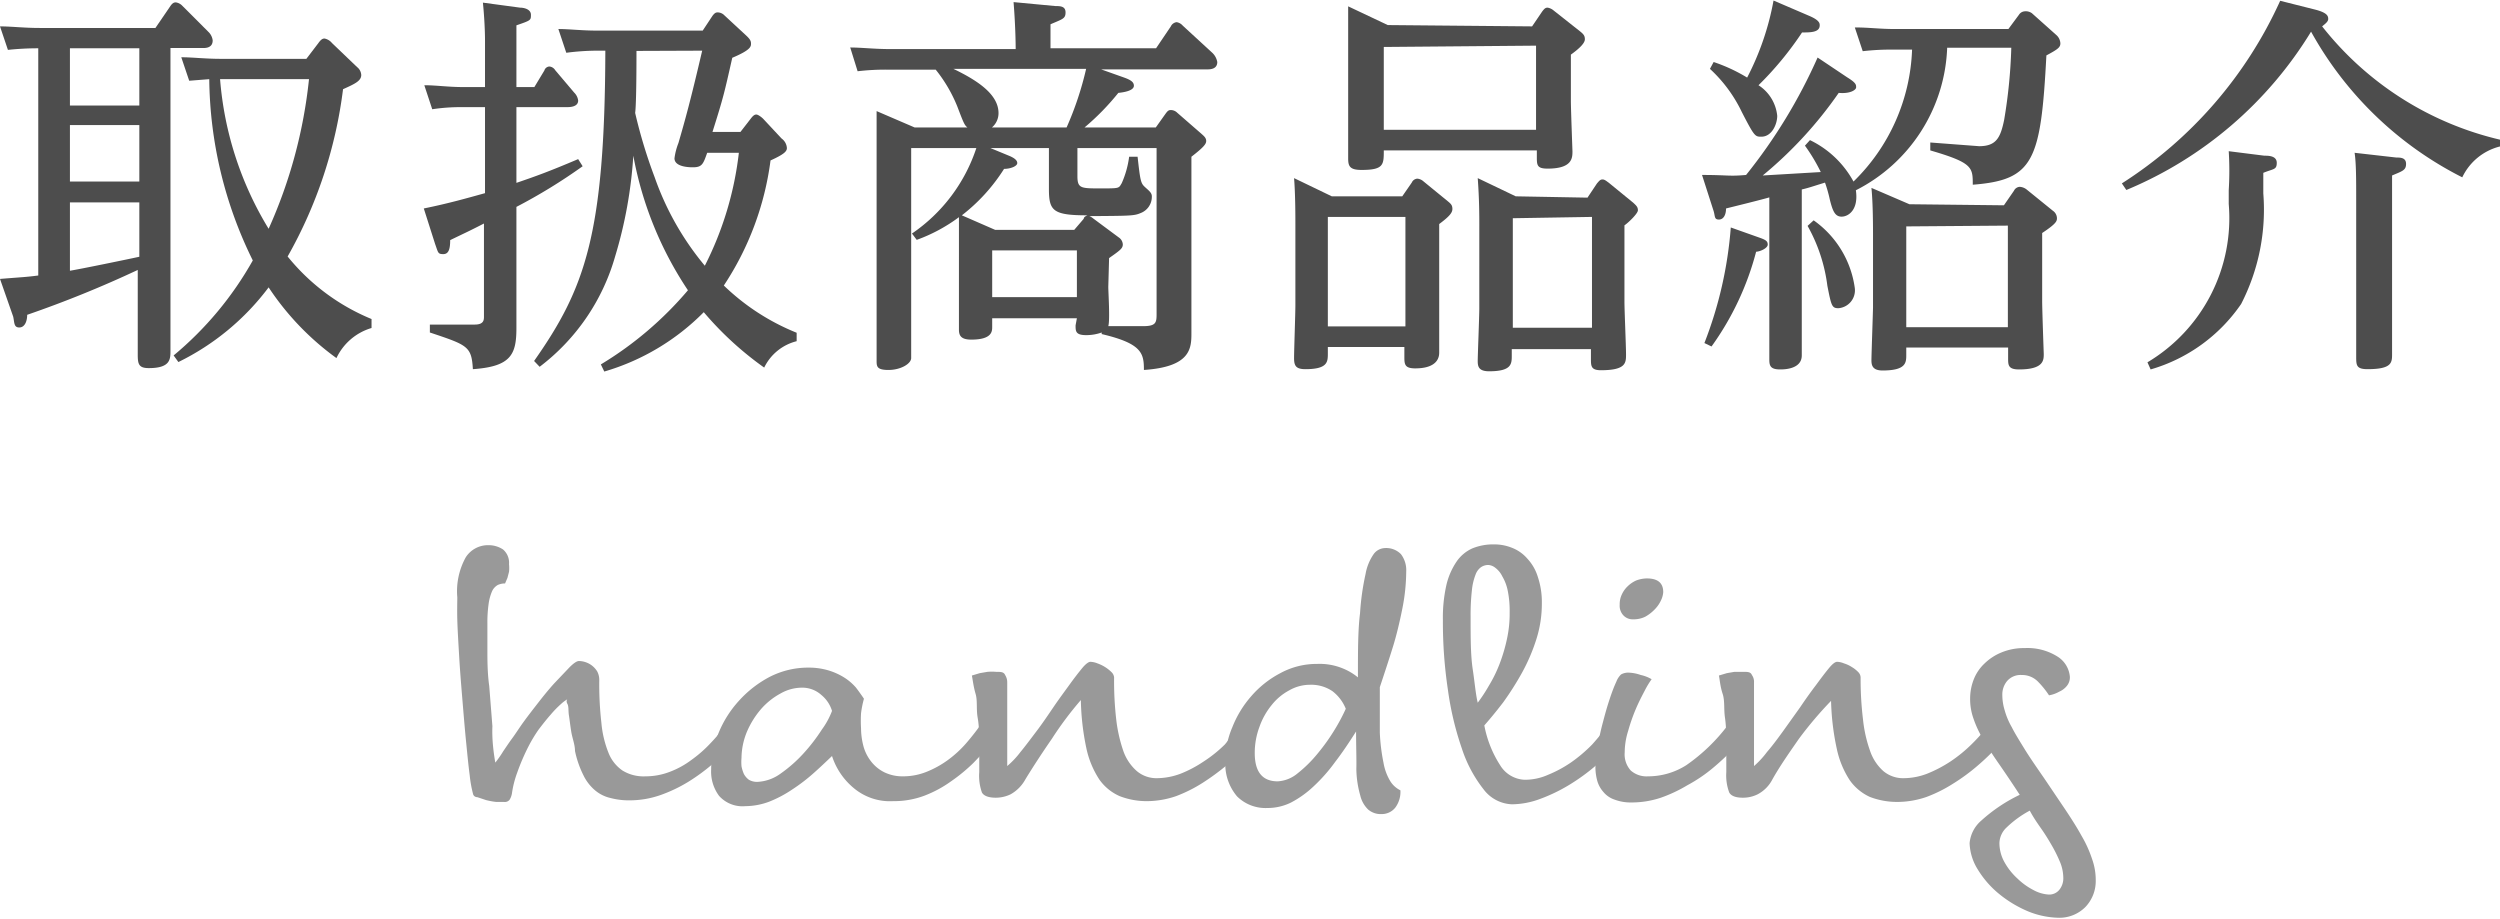 <svg xmlns="http://www.w3.org/2000/svg" viewBox="0 0 94.74 34.81"><defs><style>.cls-1{fill:#4d4d4d;}.cls-2{fill:#999;}</style></defs><g id="レイヤー_2" data-name="レイヤー 2"><g id="トップ"><path class="cls-1" d="M6.46,11.08c0,.35,0,1.89,0,2.21s0,.66-.82.66c-.38,0-.42-.15-.42-.51s0-1.89,0-2.21v-1a42.38,42.38,0,0,1-4.19,1.7c0,.24-.09.48-.3.48S.55,12.22.5,12L0,10.57c.86-.07,1-.07,1.45-.13V1.83A11,11,0,0,0,.3,1.89L0,1c.44,0,.9.06,1.51.06H5.89L6.45.24c.06-.09.12-.15.21-.15A.42.42,0,0,1,6.9.21l1,1a.54.54,0,0,1,.16.32c0,.29-.27.29-.37.29H6.46ZM5.28,1.83H2.65V4H5.28Zm0,2.91H2.65V6.88H5.28Zm0,2.93H2.65v2.59c.38-.06,2.22-.44,2.63-.53Zm8.8,4.76a2.14,2.14,0,0,0-1.33,1.14,10.32,10.32,0,0,1-2.57-2.68,9.48,9.48,0,0,1-3.42,2.83l-.18-.25a12.88,12.88,0,0,0,3-3.6A15.83,15.83,0,0,1,7.93,3l-.76.06-.3-.89c.43,0,.9.06,1.51.06h3.23l.45-.59c.1-.14.16-.18.24-.18a.49.49,0,0,1,.28.17l.95.91a.41.41,0,0,1,.16.3c0,.22-.22.33-.69.54a17.17,17.17,0,0,1-2.1,6.34,8,8,0,0,0,3.18,2.37ZM8.34,3a12.8,12.8,0,0,0,1.84,5.67A18.45,18.45,0,0,0,11.71,3Z"/><path class="cls-1" d="M18.38,1.56C18.38,1,18.33.39,18.3.1l1.41.19c.15,0,.41.06.41.27s0,.21-.55.4V3.3h.68l.38-.63a.21.21,0,0,1,.19-.15.29.29,0,0,1,.22.14l.72.85a.51.51,0,0,1,.15.3c0,.25-.33.25-.43.25H19.57V6.93c.79-.27,1.23-.43,2.34-.9l.17.27a20.8,20.8,0,0,1-2.51,1.54v2.64c0,.3,0,1.68,0,1.95,0,1-.2,1.46-1.65,1.56-.05-.87-.2-.91-1.63-1.39v-.3l1.7,0c.35,0,.35-.18.35-.31V8.47c-.62.32-.79.39-1.28.63,0,.32-.05.53-.26.53s-.19-.05-.31-.38L16.06,7.9c.94-.19,1.67-.4,2.32-.58V4.06H17.5a7.17,7.17,0,0,0-1.12.08l-.3-.91c.46,0,.9.07,1.5.07h.8ZM30.19,12.93a1.87,1.87,0,0,0-1.23,1,12.39,12.39,0,0,1-2.29-2.1,8.76,8.76,0,0,1-3.77,2.25l-.13-.27A13.38,13.38,0,0,0,26.07,11,13.59,13.59,0,0,1,24,5.9a16.72,16.72,0,0,1-.69,3.82,8,8,0,0,1-2.86,4.18l-.21-.22c1.93-2.75,2.68-4.78,2.7-11.76h-.35A9.21,9.21,0,0,0,21.46,2l-.3-.9c.41,0,.88.06,1.47.06h4L27,.6c.09-.12.14-.13.2-.13a.36.36,0,0,1,.25.11l.81.75c.15.14.2.21.2.32s0,.24-.71.54C27.45,3.52,27.42,3.67,27,5h1.06l.38-.49c.09-.12.15-.17.22-.17s.2.1.26.16l.7.75a.48.48,0,0,1,.2.36c0,.12-.09.23-.62.47a11.18,11.18,0,0,1-1.77,4.74,8.57,8.57,0,0,0,2.76,1.79Zm-6.07-11c0,.33,0,2-.05,2.35a19.07,19.07,0,0,0,.74,2.44,10.78,10.78,0,0,0,1.9,3.35A12.59,12.59,0,0,0,28,5.79H26.8c-.15.42-.19.55-.54.55-.1,0-.7,0-.7-.34a2.43,2.43,0,0,1,.15-.58c.25-.86.45-1.57.9-3.5Z"/><path class="cls-1" d="M40.81,12.06H37.6v.33c0,.16,0,.48-.79.48-.39,0-.47-.15-.47-.38s0-1.24,0-1.45V9.72c0-.53,0-1.05,0-1.49a6.2,6.2,0,0,1-1.6.86l-.18-.24A6.31,6.31,0,0,0,37,5.61H34.53v6.3c0,.27,0,1.45,0,1.66s-.39.45-.86.45-.45-.15-.45-.4l0-1.83V5.94c0-.78,0-1.2,0-1.73l1.44.62h2c-.11-.09-.14-.16-.38-.79a5.52,5.52,0,0,0-.82-1.4l0,0H33.69a9.11,9.11,0,0,0-1.19.06l-.28-.9c.43,0,.91.06,1.51.06h4.76c0-.06,0-.78-.08-1.78L40,.23c.17,0,.38,0,.38.24s-.11.25-.57.45v.91h4L44.37,1a.28.28,0,0,1,.22-.16.39.39,0,0,1,.23.13L45.94,2a.63.63,0,0,1,.19.35c0,.28-.28.28-.4.28h-4l.9.32c.24.09.34.17.34.3s-.19.23-.59.27A9.35,9.35,0,0,1,41.1,4.83h2.7l.37-.52c.08-.11.12-.14.2-.14a.35.35,0,0,1,.24.1l.93.81c.09.08.17.15.17.26s-.07.22-.56.6v5.28c0,.21,0,1.18,0,1.38,0,.58,0,1.3-1.8,1.42,0-.63-.07-1-1.6-1.36V12.6a1.75,1.75,0,0,1-.59.1c-.4,0-.4-.15-.4-.37ZM36.13,2.61c1,.48,1.71,1,1.71,1.68a.71.71,0,0,1-.25.54h2.83a12.22,12.22,0,0,0,.74-2.22Zm4.94,5.68c0-.06.07-.1.14-.13-1.31,0-1.46-.17-1.46-1V5.61H37.53l.75.31c.13.06.27.14.27.26s-.26.22-.5.22a6.82,6.82,0,0,1-1.6,1.76l1.26.55h3Zm-.26,1.2H37.6v1.77h3.21ZM42,10.87c0,.21.07,1.26,0,1.49l1.32,0c.48,0,.51-.13.51-.45V5.61h-3V6.67c0,.47.13.47.87.47s.69,0,.81-.2a3.62,3.62,0,0,0,.28-1h.32c.1.9.12,1,.27,1.14s.27.22.27.36a.66.66,0,0,1-.44.64c-.23.1-.42.1-1.93.11a.52.52,0,0,1,.15.09L42.4,9a.34.34,0,0,1,.15.26c0,.15-.09.22-.52.52Z"/><path class="cls-1" d="M53.14,7.44l.36-.52a.25.25,0,0,1,.21-.15.4.4,0,0,1,.23.1l.93.76c.12.1.17.15.17.29s-.11.28-.5.57V11.4c0,.22,0,1.83,0,1.95s0,.61-.91.61c-.39,0-.41-.15-.41-.42v-.39H50.32v.24c0,.32,0,.6-.85.6-.36,0-.43-.13-.43-.42s.05-1.68.05-2V8.55c0-.33,0-1.2-.05-1.8l1.43.69Zm-2.82.78v4.15h2.94V8.22ZM58.06,1l.38-.56c.09-.12.13-.15.21-.15a.48.48,0,0,1,.23.11l1,.79c.15.12.18.18.18.3s-.14.3-.53.58V3.83c0,.3.06,1.88.06,1.9,0,.25,0,.66-.94.66-.39,0-.41-.12-.41-.42V5.7H52.44c0,.54,0,.74-.84.74-.45,0-.51-.14-.51-.44s0-1.67,0-1.94v-2c0-.54,0-1.34,0-1.82l1.5.71Zm-5.62.78V4.92h5.77V1.73Zm7.72,5.71.36-.54c.08-.09.12-.15.21-.15s.18.09.23.12l.93.76c.13.12.18.17.18.29s-.35.46-.51.57v2.89c0,.32.06,1.68.06,2s0,.6-.95.6c-.37,0-.38-.15-.38-.42v-.38h-3v.24c0,.32,0,.6-.86.6-.4,0-.43-.19-.43-.39s.06-1.69.06-2V8.55c0-.35,0-1-.06-1.8l1.44.69Zm-2.83.78v4.15h3V8.22Z"/><path class="cls-1" d="M70,2.93c.34.21.34.28.34.38s-.23.25-.66.21a15.47,15.47,0,0,1-2.88,3.13L69,6.52a6.72,6.72,0,0,0-.6-1l.19-.21a3.71,3.71,0,0,1,1.65,1.57,7.34,7.34,0,0,0,2.22-5h-.72a9.35,9.35,0,0,0-1.15.06l-.3-.9c.55,0,.92.06,1.53.06h4.29l.4-.54a.28.28,0,0,1,.21-.13A.4.4,0,0,1,77,.5l.93.83a.45.45,0,0,1,.15.31c0,.15-.08.22-.53.46-.21,4-.48,4.72-2.79,4.9,0-.66,0-.83-1.61-1.3l0-.3L75,5.54c.65,0,.81-.32.95-1a19.64,19.64,0,0,0,.27-2.73H73.79a6.31,6.31,0,0,1-3.46,5.4c.11.75-.29,1-.54,1s-.34-.21-.45-.66a5.11,5.11,0,0,0-.18-.63c-.52.16-.62.2-.88.26v4.55c0,.29,0,1.49,0,1.74,0,.53-.69.53-.82.53-.37,0-.41-.14-.41-.38s0-1.6,0-1.89V7.48c-.26.08-1.4.36-1.64.42,0,.23-.09.42-.27.42S65,8.2,64.94,8L64.5,6.63c1,0,1,.06,1.67,0a20.13,20.13,0,0,0,2.71-4.45ZM66.66,9c.26.09.33.14.33.27s-.27.26-.44.27a10.83,10.83,0,0,1-1.69,3.59L64.59,13a15.21,15.21,0,0,0,1-4.38ZM64.94,2.35a6.29,6.29,0,0,1,1.27.59,10.34,10.34,0,0,0,1-2.92L68.56.6c.4.17.4.29.4.36,0,.27-.35.27-.67.27a12.41,12.41,0,0,1-1.65,2,1.56,1.56,0,0,1,.71,1.16c0,.31-.2.79-.6.79-.24,0-.26,0-.74-.93A5.36,5.36,0,0,0,64.8,2.61Zm3.79,6a3.76,3.76,0,0,1,1.56,2.57.68.68,0,0,1-.62.76c-.25,0-.27-.09-.42-.85a6.21,6.21,0,0,0-.75-2.27Zm7.21-.57.38-.55a.26.26,0,0,1,.22-.15.47.47,0,0,1,.26.1l1,.81a.35.35,0,0,1,.15.27c0,.11,0,.2-.56.57v2.58c0,.32.06,2,.06,2,0,.24,0,.59-.94.59-.41,0-.41-.17-.41-.42v-.41H72.24v.27c0,.3,0,.6-.9.6-.39,0-.42-.21-.42-.39s.06-1.9.06-2V9c0-.4,0-1.28-.06-1.88l1.44.62Zm-3.7.8v3.82h3.85V8.55Z"/><path class="cls-1" d="M94.74,5.55a2.16,2.16,0,0,0-1.43,1.17A13.5,13.5,0,0,1,87.58,1.2a14.9,14.9,0,0,1-7,6l-.17-.25a16.07,16.07,0,0,0,6-6.92l1.31.33c.48.12.51.25.51.36S88.09.92,88,1a12.08,12.08,0,0,0,6.77,4.3Zm-8.93.35c.15,0,.47,0,.47.27s-.12.22-.51.38v.78a7.82,7.82,0,0,1-.84,4.19A6.27,6.27,0,0,1,81.5,14l-.12-.27a6.36,6.36,0,0,0,3.08-6V7.21a12,12,0,0,0,0-1.48Zm5,.07c.15,0,.37,0,.37.24s-.13.27-.53.44v4.49c0,.36,0,1.94,0,2.27s0,.58-.93.58c-.43,0-.43-.15-.43-.49s0-1.92,0-2.24V7.51c0-.7,0-1.33-.06-1.72Z"/><path class="cls-2" d="M18.77,28.9a4,4,0,0,0,.3-.43c.09-.13.2-.3.34-.49s.27-.4.43-.62.33-.44.54-.71.42-.53.63-.76l.57-.6q.24-.24.36-.24a.84.84,0,0,1,.49.17.86.86,0,0,1,.2.22.69.69,0,0,1,.08.32,12.94,12.94,0,0,0,.08,1.63,4,4,0,0,0,.27,1.14,1.46,1.46,0,0,0,.53.67,1.52,1.52,0,0,0,.87.22,2.55,2.55,0,0,0,.92-.17,3.28,3.28,0,0,0,.82-.45,4.78,4.78,0,0,0,.72-.63,7.36,7.36,0,0,0,.63-.75,2,2,0,0,1,.36.16.29.29,0,0,1,.16.26A.41.41,0,0,1,28,28a1.83,1.83,0,0,1-.17.2c-.25.24-.51.49-.81.74a7.34,7.34,0,0,1-.94.69,5.62,5.62,0,0,1-1.05.5,3.55,3.55,0,0,1-1.17.2,2.75,2.75,0,0,1-.73-.09,1.38,1.38,0,0,1-.58-.29,1.73,1.73,0,0,1-.44-.57,3.76,3.76,0,0,1-.32-.92c0-.24-.1-.48-.14-.72s-.06-.44-.09-.63,0-.33-.06-.44,0-.17,0-.17-.11.06-.23.17a4,4,0,0,0-.4.41c-.15.17-.3.36-.46.57a5.55,5.55,0,0,0-.38.63,8.27,8.27,0,0,0-.43,1,3.81,3.81,0,0,0-.2.79.67.67,0,0,1-.09.24.23.23,0,0,1-.21.08l-.3,0a2.79,2.79,0,0,1-.38-.07l-.33-.11c-.1,0-.15-.07-.16-.11a4.57,4.57,0,0,1-.13-.72c-.05-.37-.09-.8-.14-1.3s-.09-1-.14-1.6-.09-1.1-.12-1.62-.06-1-.07-1.37,0-.68,0-.85a2.66,2.66,0,0,1,.32-1.52,1,1,0,0,1,.85-.46,1,1,0,0,1,.56.16.66.66,0,0,1,.23.56,1.35,1.35,0,0,1,0,.29l-.06.23-.09.21a.67.67,0,0,0-.28.06.53.53,0,0,0-.21.23,1.84,1.84,0,0,0-.13.46,5.06,5.06,0,0,0-.05.74c0,.26,0,.6,0,1s0,.9.07,1.4l.12,1.52C18.64,28,18.7,28.5,18.77,28.9Z"/><path class="cls-2" d="M31.53,28.65c-.22.21-.45.43-.71.66a6.76,6.76,0,0,1-.8.61,4.54,4.54,0,0,1-.87.46,2.61,2.61,0,0,1-.9.17,1.19,1.19,0,0,1-1-.39,1.54,1.54,0,0,1-.3-1,3.62,3.62,0,0,1,.28-1.38A4.12,4.12,0,0,1,28,26.56a4.19,4.19,0,0,1,1.17-.91,3.19,3.19,0,0,1,1.47-.35,2.6,2.6,0,0,1,.77.11,2.46,2.46,0,0,1,.59.27,2,2,0,0,1,.44.38q.16.21.3.42a3.77,3.77,0,0,0-.11.55,4.72,4.72,0,0,0,0,.57,2.71,2.71,0,0,0,.1.71,1.64,1.64,0,0,0,.3.57,1.46,1.46,0,0,0,.49.39,1.58,1.58,0,0,0,.71.15,2.38,2.38,0,0,0,.88-.17,3.68,3.68,0,0,0,.8-.44,4.18,4.18,0,0,0,.7-.64,9.29,9.29,0,0,0,.6-.77,2,2,0,0,1,.36.17.31.31,0,0,1,.16.25.5.5,0,0,1,0,.12.93.93,0,0,1-.15.22c-.2.24-.44.49-.69.75a6.46,6.46,0,0,1-.85.7,4.44,4.44,0,0,1-1,.54,3.27,3.27,0,0,1-1.19.21,2.13,2.13,0,0,1-1.49-.49A2.62,2.62,0,0,1,31.53,28.65Zm0-1.71a1.25,1.25,0,0,0-.4-.6,1.08,1.08,0,0,0-.75-.28,1.64,1.64,0,0,0-.8.22,2.67,2.67,0,0,0-.73.58,3.29,3.29,0,0,0-.54.86,2.65,2.65,0,0,0-.21,1,1.82,1.82,0,0,0,0,.32,1.4,1.4,0,0,0,.09.29.67.67,0,0,0,.19.22.61.61,0,0,0,.32.08,1.62,1.62,0,0,0,.89-.32,5.22,5.22,0,0,0,.87-.77,6.76,6.76,0,0,0,.69-.9A2.91,2.91,0,0,0,31.53,26.94Z"/><path class="cls-2" d="M36.83,25.6l.3-.09.29-.05a1.93,1.93,0,0,1,.33,0c.17,0,.29,0,.34.12a.51.51,0,0,1,.08.28c0,.12,0,.3,0,.56s0,.54,0,.84l0,.94c0,.32,0,.6,0,.83a3.3,3.3,0,0,0,.5-.53c.19-.23.39-.5.61-.79s.43-.6.64-.91.42-.59.6-.84.35-.47.49-.64.25-.24.31-.24a.78.78,0,0,1,.27.06,1.43,1.43,0,0,1,.53.33.32.32,0,0,1,.1.2,12.78,12.78,0,0,0,.08,1.59,5.63,5.63,0,0,0,.27,1.2,1.81,1.81,0,0,0,.51.76,1.15,1.15,0,0,0,.77.27,2.6,2.6,0,0,0,.89-.17,4.54,4.54,0,0,0,.87-.46,5,5,0,0,0,.81-.65A7,7,0,0,0,47,27.4a2,2,0,0,1,.36.17.29.29,0,0,1,.16.25.3.3,0,0,1-.05.18,1.73,1.73,0,0,1-.17.21c-.24.26-.5.51-.79.77a9.07,9.07,0,0,1-.94.69,5.43,5.43,0,0,1-1,.5,3.41,3.41,0,0,1-1.08.19,2.83,2.83,0,0,1-1.06-.19,1.86,1.86,0,0,1-.77-.63,3.49,3.49,0,0,1-.49-1.18,9.62,9.62,0,0,1-.21-1.83A13,13,0,0,0,39.86,28q-.54.78-1,1.53a1.44,1.44,0,0,1-.56.57,1.3,1.3,0,0,1-.56.13c-.28,0-.46-.07-.53-.2a1.89,1.89,0,0,1-.1-.77c0-.32,0-.67,0-1s0-.72-.06-1.06,0-.64-.08-.91S36.86,25.74,36.83,25.6Z"/><path class="cls-2" d="M51.39,27.72c-.26.41-.52.8-.79,1.15a6.32,6.32,0,0,1-.82.93,3.84,3.84,0,0,1-.85.61,2,2,0,0,1-.9.21,1.53,1.53,0,0,1-1.15-.44,1.89,1.89,0,0,1-.44-1.38,3.17,3.17,0,0,1,.26-1.24,4,4,0,0,1,.72-1.18,3.75,3.75,0,0,1,1.1-.87,2.87,2.87,0,0,1,1.39-.35,2.31,2.31,0,0,1,1,.18,2.2,2.2,0,0,1,.55.33c0-1,0-1.79.08-2.43a9.61,9.61,0,0,1,.21-1.49,1.88,1.88,0,0,1,.32-.77.55.55,0,0,1,.41-.21.78.78,0,0,1,.61.23,1,1,0,0,1,.2.66,7.38,7.38,0,0,1-.15,1.42c-.1.5-.22,1-.35,1.42s-.32,1-.5,1.54c0,.69,0,1.26,0,1.73a7.21,7.21,0,0,0,.14,1.14,2,2,0,0,0,.26.7.94.94,0,0,0,.38.34,1,1,0,0,1-.19.65.65.65,0,0,1-.52.25.73.73,0,0,1-.51-.17,1.07,1.07,0,0,1-.3-.53,3.87,3.87,0,0,1-.15-1C51.41,28.79,51.39,28.3,51.39,27.72ZM51,26.86a1.58,1.58,0,0,0-.51-.67,1.43,1.43,0,0,0-.84-.24,1.58,1.58,0,0,0-.79.21,2.11,2.11,0,0,0-.67.56,2.72,2.72,0,0,0-.46.82,2.81,2.81,0,0,0-.18,1c0,.71.29,1.07.87,1.07a1.29,1.29,0,0,0,.75-.3,4.88,4.88,0,0,0,.76-.75,7.64,7.64,0,0,0,.65-.91A7.18,7.18,0,0,0,51,26.86Z"/><path class="cls-2" d="M61,27.39a1.63,1.63,0,0,1,.35.17.28.28,0,0,1,.16.25.3.3,0,0,1,0,.19l-.17.2a9.54,9.54,0,0,1-.85.8,7.63,7.63,0,0,1-1,.73,6.31,6.31,0,0,1-1.11.54,3.13,3.13,0,0,1-1.08.21,1.41,1.41,0,0,1-1.08-.57,5,5,0,0,1-.82-1.54,11.6,11.6,0,0,1-.53-2.23,17.23,17.23,0,0,1-.19-2.63,5.64,5.64,0,0,1,.13-1.33,2.66,2.66,0,0,1,.39-.9,1.43,1.43,0,0,1,.6-.5,2.09,2.09,0,0,1,.81-.15,1.8,1.8,0,0,1,.69.13,1.47,1.47,0,0,1,.58.41,1.77,1.77,0,0,1,.4.7,3,3,0,0,1,.15,1,4.44,4.44,0,0,1-.21,1.36,7,7,0,0,1-.54,1.26,11.26,11.26,0,0,1-.71,1.12c-.26.34-.5.63-.72.88A4.22,4.22,0,0,0,56.85,29a1.14,1.14,0,0,0,.93.55,2.16,2.16,0,0,0,.89-.19,4.6,4.6,0,0,0,.87-.47,5.65,5.65,0,0,0,.8-.68A10,10,0,0,0,61,27.39Zm-5-.76a5.93,5.93,0,0,0,.42-.64,5.09,5.09,0,0,0,.4-.81,6.32,6.32,0,0,0,.28-.93,4.51,4.51,0,0,0,.11-1.05,3.78,3.78,0,0,0-.07-.8,1.73,1.73,0,0,0-.21-.56.88.88,0,0,0-.26-.32.47.47,0,0,0-.27-.11.5.5,0,0,0-.27.08.59.59,0,0,0-.21.28,2.22,2.22,0,0,0-.14.59,8.43,8.43,0,0,0-.05,1c0,.81,0,1.47.08,2S55.92,26.3,56,26.63Z"/><path class="cls-2" d="M62.59,25.74a3.3,3.3,0,0,0-.26.43c-.11.21-.23.44-.34.7a6.75,6.75,0,0,0-.29.83,2.73,2.73,0,0,0-.13.81.91.91,0,0,0,.23.69.9.9,0,0,0,.65.22A2.7,2.7,0,0,0,63.9,29a6.85,6.85,0,0,0,1.58-1.52,1.63,1.63,0,0,1,.35.17.29.29,0,0,1,.17.25.26.26,0,0,1-.06.18l-.17.21a9,9,0,0,1-.83.79,5.76,5.76,0,0,1-1,.68,5.45,5.45,0,0,1-1,.47,3.49,3.49,0,0,1-1.11.18,1.73,1.73,0,0,1-.65-.11.93.93,0,0,1-.42-.29,1.08,1.08,0,0,1-.23-.42,2,2,0,0,1-.07-.5,4.28,4.28,0,0,1,.09-.83,9.21,9.21,0,0,1,.2-.91c.08-.31.16-.59.25-.86s.17-.48.25-.65a.75.75,0,0,1,.18-.28.55.55,0,0,1,.28-.07,1.54,1.54,0,0,1,.47.09A1.37,1.37,0,0,1,62.59,25.74Zm-.7-2.27a.48.48,0,0,1-.37-.15.53.53,0,0,1-.14-.4.85.85,0,0,1,.08-.39,1,1,0,0,1,.23-.32A1.13,1.13,0,0,1,62,22a1.19,1.19,0,0,1,.41-.08c.41,0,.62.17.62.52a.84.84,0,0,1-.08.3,1.2,1.2,0,0,1-.23.34,1.53,1.53,0,0,1-.37.29A1,1,0,0,1,61.89,23.47Z"/><path class="cls-2" d="M65.14,25.6l.3-.09.29-.05.32,0c.18,0,.29,0,.34.12a.44.44,0,0,1,.08.28c0,.12,0,.3,0,.56s0,.54,0,.84l0,.94c0,.32,0,.6,0,.83a3.32,3.32,0,0,0,.49-.53c.2-.23.4-.5.61-.79l.65-.91q.31-.46.6-.84c.19-.26.35-.47.49-.64s.24-.24.31-.24a.73.73,0,0,1,.26.06,1.17,1.17,0,0,1,.3.14,1.12,1.12,0,0,1,.24.19.3.3,0,0,1,.09.2,12.65,12.65,0,0,0,.09,1.59,5.08,5.08,0,0,0,.27,1.2,1.8,1.8,0,0,0,.5.76,1.16,1.16,0,0,0,.78.27,2.5,2.5,0,0,0,.88-.17,4.94,4.94,0,0,0,.88-.46,5.42,5.42,0,0,0,.8-.65,7.14,7.14,0,0,0,.69-.78,2,2,0,0,1,.36.17.31.31,0,0,1,.16.25.3.3,0,0,1,0,.18,1.26,1.26,0,0,1-.18.21,8.3,8.3,0,0,1-.79.77,7.34,7.34,0,0,1-.94.69,5.35,5.35,0,0,1-1,.5,3.41,3.41,0,0,1-1.08.19,2.88,2.88,0,0,1-1.07-.19,1.9,1.9,0,0,1-.76-.63,3.49,3.49,0,0,1-.49-1.18,9.54,9.54,0,0,1-.22-1.83A14.38,14.38,0,0,0,68.17,28c-.36.52-.7,1-1,1.53a1.32,1.32,0,0,1-.56.57,1.24,1.24,0,0,1-.56.13c-.28,0-.45-.07-.52-.2a1.85,1.85,0,0,1-.11-.77c0-.32,0-.67,0-1s0-.72-.05-1.06,0-.64-.09-.91S65.17,25.74,65.14,25.6Z"/><path class="cls-2" d="M76.54,30.12c-.3-.46-.57-.86-.8-1.19s-.43-.64-.59-.92a4,4,0,0,1-.36-.77,2.2,2.2,0,0,1-.13-.78,2,2,0,0,1,.14-.72,1.65,1.65,0,0,1,.41-.6,2,2,0,0,1,.65-.42,2.21,2.21,0,0,1,.87-.16A2.13,2.13,0,0,1,78,24.9a1,1,0,0,1,.44.75.51.51,0,0,1-.12.35.76.76,0,0,1-.28.21,1.21,1.21,0,0,1-.39.14,3.42,3.42,0,0,0-.42-.52.84.84,0,0,0-.62-.25.67.67,0,0,0-.55.23.79.79,0,0,0-.18.51,2,2,0,0,0,.09.6,2.76,2.76,0,0,0,.27.64c.12.24.29.51.48.82s.44.67.73,1.09l.81,1.2c.24.36.45.69.62,1a4.48,4.48,0,0,1,.4.88,2.36,2.36,0,0,1,.14.82,1.42,1.42,0,0,1-.39,1,1.39,1.39,0,0,1-1,.41,3.22,3.22,0,0,1-1.19-.25,4.47,4.47,0,0,1-1.09-.66,3.65,3.65,0,0,1-.8-.92,2,2,0,0,1-.31-1,1.28,1.28,0,0,1,.44-.85A6.05,6.05,0,0,1,76.54,30.12Zm.38.6a3.92,3.92,0,0,0-.87.63.84.84,0,0,0-.28.6,1.49,1.49,0,0,0,.19.72,2.44,2.44,0,0,0,.49.62,2.55,2.55,0,0,0,.61.44,1.37,1.37,0,0,0,.58.17.49.49,0,0,0,.4-.18.69.69,0,0,0,.15-.48,1.58,1.58,0,0,0-.11-.54,5.42,5.42,0,0,0-.29-.6c-.12-.21-.25-.43-.41-.66S77.07,31,76.92,30.72Z"/></g></g></svg>